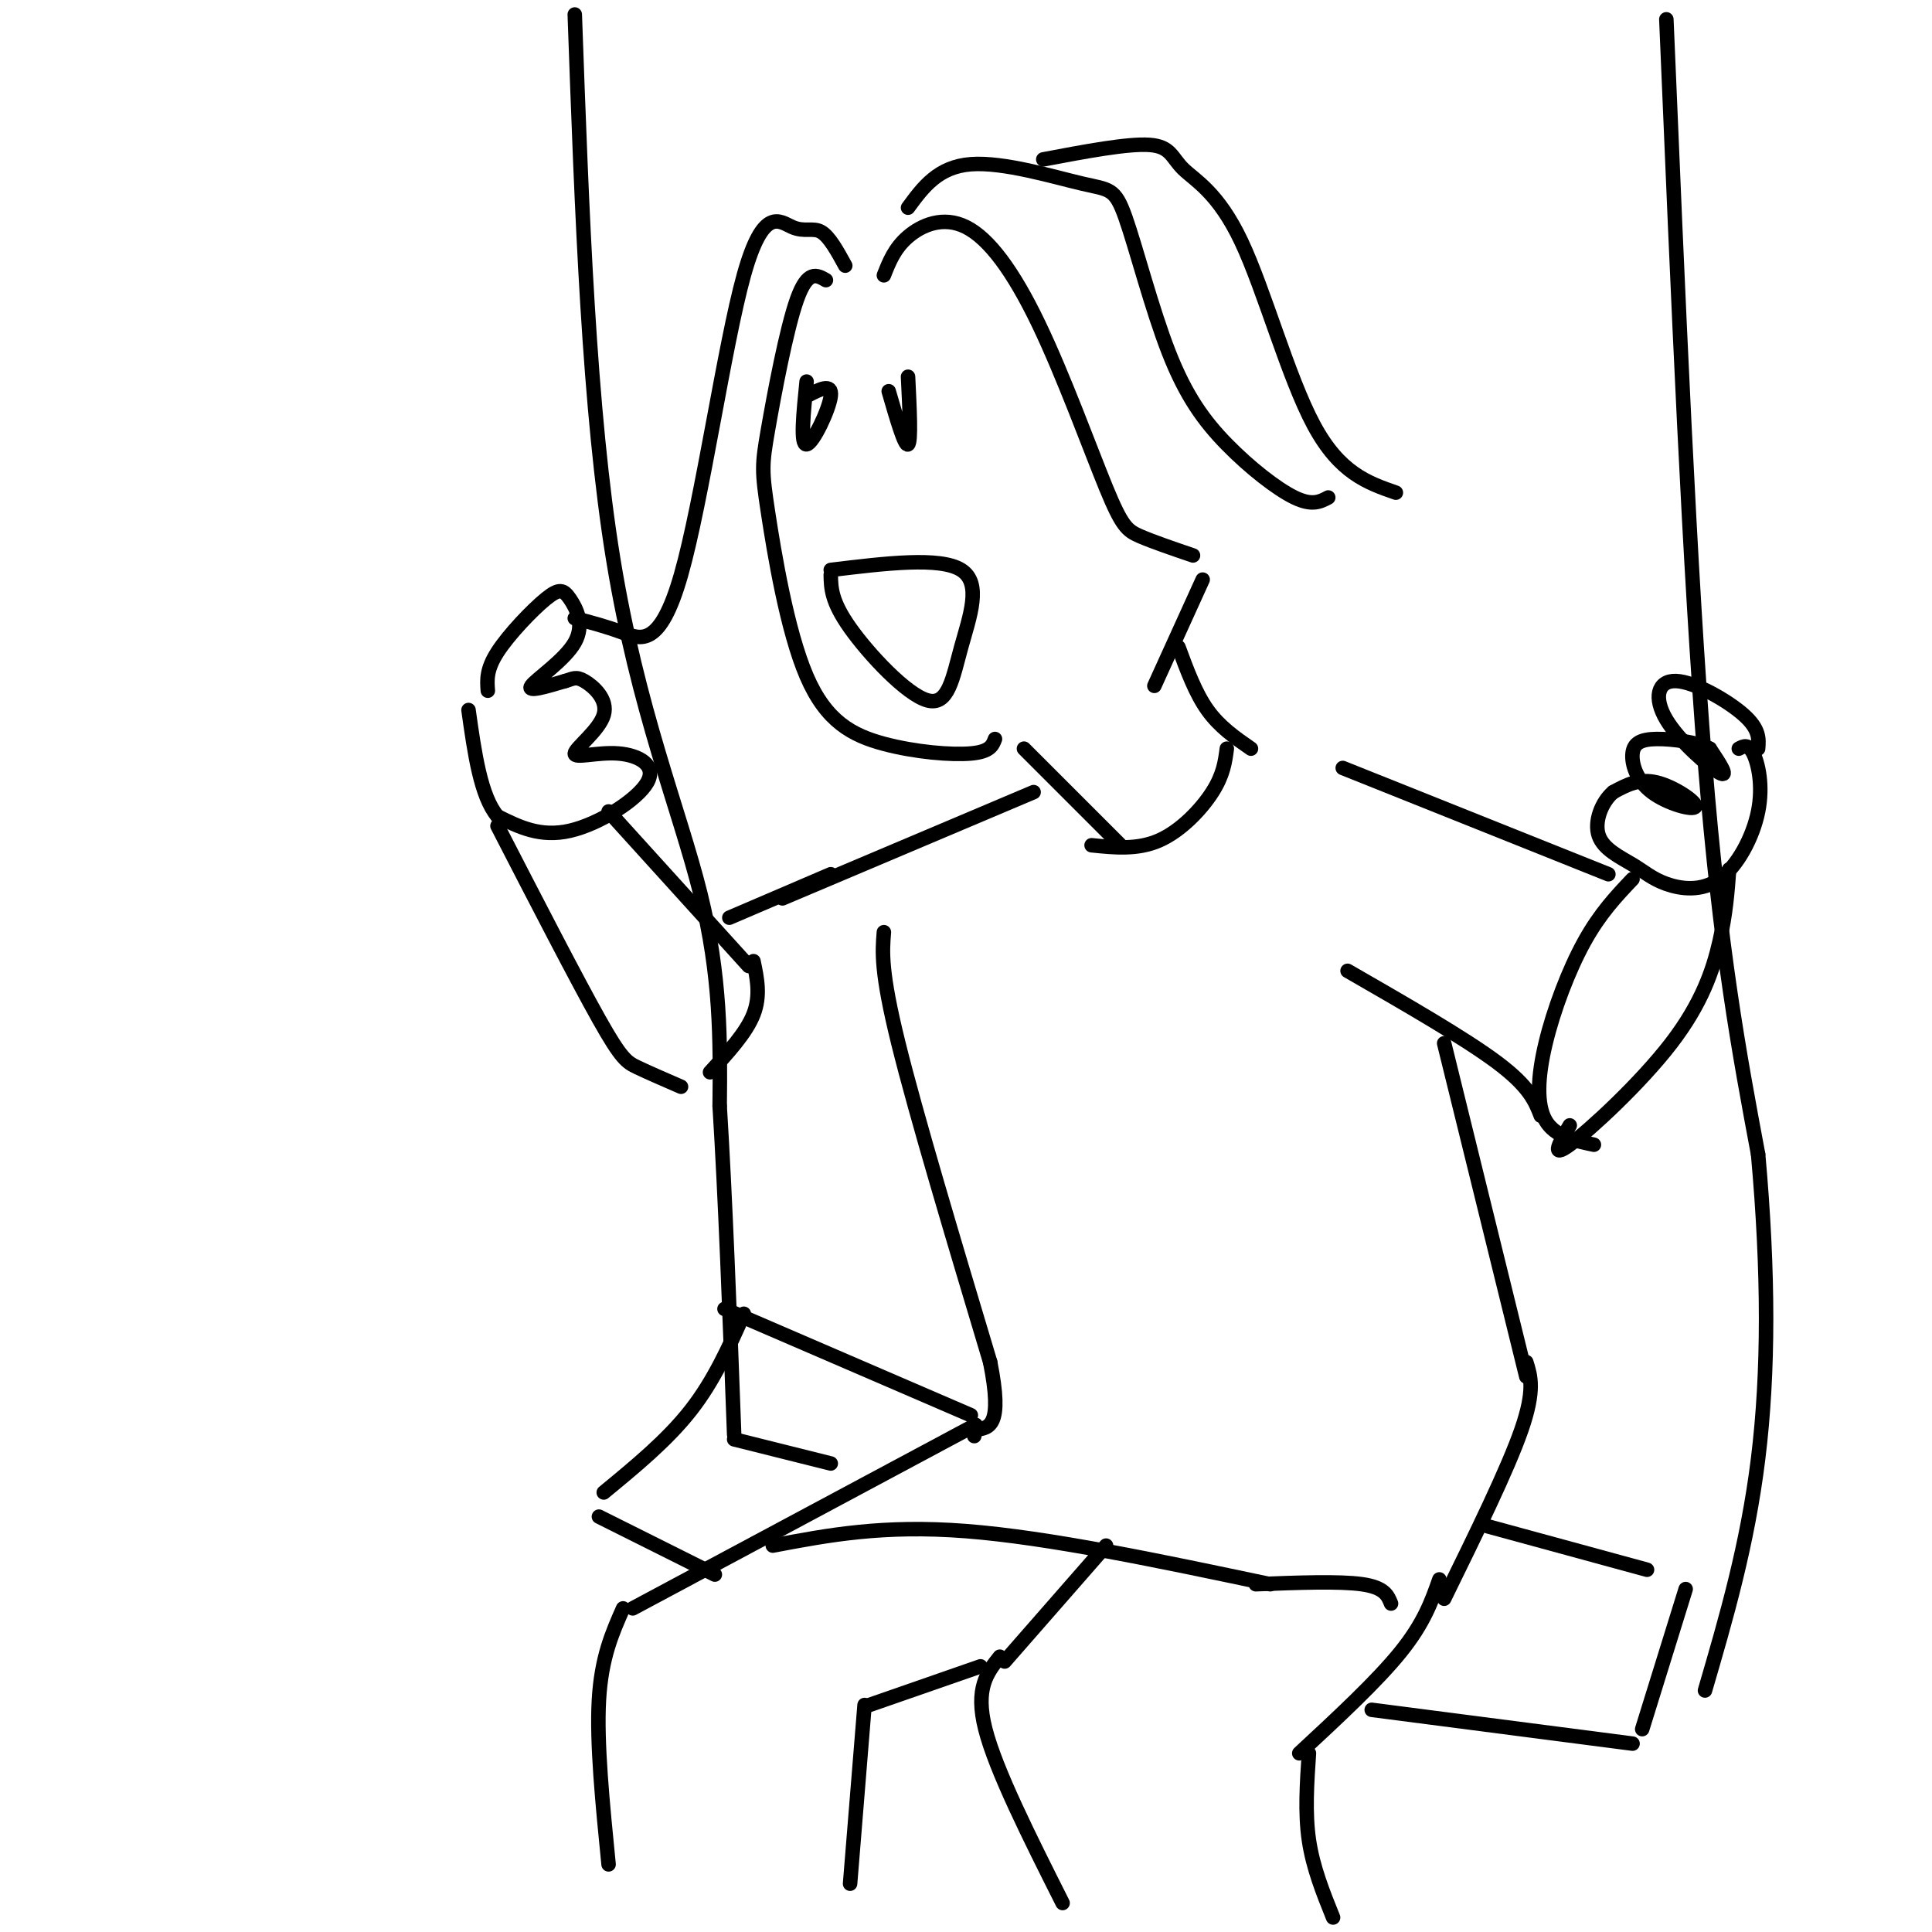 <svg viewBox='0 0 400 400' version='1.1' xmlns='http://www.w3.org/2000/svg' xmlns:xlink='http://www.w3.org/1999/xlink'><g fill='none' stroke='#000000' stroke-width='3' stroke-linecap='round' stroke-linejoin='round'><path d='M171,58c-1.896,-1.099 -3.793,-2.197 -6,4c-2.207,6.197 -4.725,19.691 -6,27c-1.275,7.309 -1.306,8.434 0,17c1.306,8.566 3.948,24.574 8,34c4.052,9.426 9.514,12.268 16,14c6.486,1.732 13.996,2.352 18,2c4.004,-0.352 4.502,-1.676 5,-3'/><path d='M172,118c11.321,-1.376 22.641,-2.753 27,0c4.359,2.753 1.756,9.635 0,16c-1.756,6.365 -2.665,12.214 -7,11c-4.335,-1.214 -12.096,-9.490 -16,-15c-3.904,-5.510 -3.952,-8.255 -4,-11'/><path d='M167,79c-0.667,6.600 -1.333,13.200 0,13c1.333,-0.200 4.667,-7.200 5,-10c0.333,-2.800 -2.333,-1.400 -5,0'/><path d='M184,81c1.667,5.750 3.333,11.500 4,11c0.667,-0.500 0.333,-7.250 0,-14'/><path d='M175,55c-1.653,-3.018 -3.306,-6.037 -5,-7c-1.694,-0.963 -3.429,0.129 -6,-1c-2.571,-1.129 -5.978,-4.478 -10,10c-4.022,14.478 -8.660,46.782 -13,62c-4.340,15.218 -8.383,13.348 -12,12c-3.617,-1.348 -6.809,-2.174 -10,-3'/><path d='M183,57c1.106,-2.804 2.212,-5.609 5,-8c2.788,-2.391 7.258,-4.370 12,-2c4.742,2.370 9.756,9.089 15,20c5.244,10.911 10.720,26.015 14,34c3.280,7.985 4.366,8.853 7,10c2.634,1.147 6.817,2.574 11,4'/><path d='M188,43c3.109,-4.237 6.217,-8.474 13,-9c6.783,-0.526 17.240,2.659 23,4c5.760,1.341 6.822,0.837 9,7c2.178,6.163 5.470,18.992 9,28c3.530,9.008 7.296,14.194 12,19c4.704,4.806 10.344,9.230 14,11c3.656,1.770 5.328,0.885 7,0'/><path d='M216,33c8.777,-1.660 17.553,-3.321 22,-3c4.447,0.321 4.563,2.622 7,5c2.437,2.378 7.195,4.833 12,15c4.805,10.167 9.659,28.048 15,38c5.341,9.952 11.171,11.976 17,14'/><path d='M249,120c0.000,0.000 -10.000,22.000 -10,22'/><path d='M244,134c1.750,4.750 3.500,9.500 6,13c2.500,3.500 5.750,5.750 9,8'/><path d='M212,155c0.000,0.000 20.000,20.000 20,20'/><path d='M254,155c-0.356,2.711 -0.711,5.422 -3,9c-2.289,3.578 -6.511,8.022 -11,10c-4.489,1.978 -9.244,1.489 -14,1'/><path d='M278,159c0.000,0.000 55.000,22.000 55,22'/><path d='M364,155c0.166,-2.019 0.332,-4.038 -3,-7c-3.332,-2.962 -10.161,-6.866 -14,-7c-3.839,-0.134 -4.687,3.502 -2,8c2.687,4.498 8.911,9.856 11,11c2.089,1.144 0.045,-1.928 -2,-5'/><path d='M354,155c-2.479,-1.298 -7.675,-2.042 -11,-2c-3.325,0.042 -4.778,0.870 -5,3c-0.222,2.130 0.786,5.561 4,8c3.214,2.439 8.635,3.888 9,3c0.365,-0.888 -4.324,-4.111 -8,-5c-3.676,-0.889 -6.338,0.555 -9,2'/><path d='M334,164c-2.421,2.040 -3.974,6.142 -3,9c0.974,2.858 4.476,4.474 7,6c2.524,1.526 4.068,2.961 7,4c2.932,1.039 7.250,1.680 11,-1c3.750,-2.680 6.933,-8.683 8,-14c1.067,-5.317 0.019,-9.948 -1,-12c-1.019,-2.052 -2.010,-1.526 -3,-1'/><path d='M358,180c-0.339,4.613 -0.679,9.226 -2,15c-1.321,5.774 -3.625,12.708 -10,21c-6.375,8.292 -16.821,17.940 -21,21c-4.179,3.060 -2.089,-0.470 0,-4'/><path d='M338,182c-3.381,3.565 -6.762,7.131 -10,13c-3.238,5.869 -6.333,14.042 -8,21c-1.667,6.958 -1.905,12.702 0,16c1.905,3.298 5.952,4.149 10,5'/><path d='M319,231c-1.167,-3.000 -2.333,-6.000 -9,-11c-6.667,-5.000 -18.833,-12.000 -31,-19'/><path d='M214,164c0.000,0.000 -52.000,22.000 -52,22'/><path d='M101,143c-0.166,-2.189 -0.332,-4.378 2,-8c2.332,-3.622 7.161,-8.678 10,-11c2.839,-2.322 3.689,-1.911 5,0c1.311,1.911 3.084,5.322 1,9c-2.084,3.678 -8.024,7.622 -9,9c-0.976,1.378 3.012,0.189 7,-1'/><path d='M117,141c1.620,-0.446 2.171,-1.060 4,0c1.829,1.060 4.936,3.794 4,7c-0.936,3.206 -5.914,6.884 -6,8c-0.086,1.116 4.719,-0.330 9,0c4.281,0.330 8.037,2.435 6,6c-2.037,3.565 -9.868,8.590 -16,10c-6.132,1.410 -10.566,-0.795 -15,-3'/><path d='M103,169c-3.500,-4.167 -4.750,-13.083 -6,-22'/><path d='M103,171c8.178,15.867 16.356,31.733 21,40c4.644,8.267 5.756,8.933 8,10c2.244,1.067 5.622,2.533 9,4'/><path d='M126,168c0.000,0.000 29.000,32.000 29,32'/><path d='M156,199c0.750,3.583 1.500,7.167 0,11c-1.500,3.833 -5.250,7.917 -9,12'/><path d='M172,181c0.000,0.000 -21.000,9.000 -21,9'/><path d='M183,193c-0.333,4.083 -0.667,8.167 3,23c3.667,14.833 11.333,40.417 19,66'/><path d='M205,282c2.667,13.333 -0.167,13.667 -3,14'/><path d='M202,296c-0.500,2.333 -0.250,1.167 0,0'/><path d='M202,295c0.000,0.000 -71.000,38.000 -71,38'/><path d='M129,333c-2.250,5.083 -4.500,10.167 -5,19c-0.500,8.833 0.750,21.417 2,34'/><path d='M160,320c11.417,-2.167 22.833,-4.333 40,-3c17.167,1.333 40.083,6.167 63,11'/><path d='M299,216c0.000,0.000 17.000,69.000 17,69'/><path d='M316,282c0.917,2.917 1.833,5.833 -1,14c-2.833,8.167 -9.417,21.583 -16,35'/><path d='M260,328c8.667,-0.333 17.333,-0.667 22,0c4.667,0.667 5.333,2.333 6,4'/><path d='M298,327c-1.583,4.500 -3.167,9.000 -8,15c-4.833,6.000 -12.917,13.500 -21,21'/><path d='M271,363c-0.417,6.167 -0.833,12.333 0,18c0.833,5.667 2.917,10.833 5,16'/><path d='M229,320c0.000,0.000 -21.000,24.000 -21,24'/><path d='M207,343c-2.583,3.250 -5.167,6.500 -3,15c2.167,8.500 9.083,22.250 16,36'/><path d='M203,345c0.000,0.000 -23.000,8.000 -23,8'/><path d='M179,353c0.000,0.000 -3.000,37.000 -3,37'/><path d='M119,3c1.467,41.022 2.933,82.044 8,113c5.067,30.956 13.733,51.844 18,69c4.267,17.156 4.133,30.578 4,44'/><path d='M149,229c1.167,18.667 2.083,43.333 3,68'/><path d='M152,298c0.000,0.000 20.000,5.000 20,5'/><path d='M150,271c0.000,0.000 51.000,22.000 51,22'/><path d='M154,272c-3.083,6.917 -6.167,13.833 -11,20c-4.833,6.167 -11.417,11.583 -18,17'/><path d='M124,314c0.000,0.000 24.000,12.000 24,12'/><path d='M308,316c0.000,0.000 33.000,9.000 33,9'/><path d='M349,329c0.000,0.000 -9.000,29.000 -9,29'/><path d='M284,354c0.000,0.000 54.000,7.000 54,7'/><path d='M345,4c2.417,57.417 4.833,114.833 8,154c3.167,39.167 7.083,60.083 11,81'/><path d='M364,239c2.200,24.467 2.200,45.133 0,63c-2.200,17.867 -6.600,32.933 -11,48'/></g>
</svg>